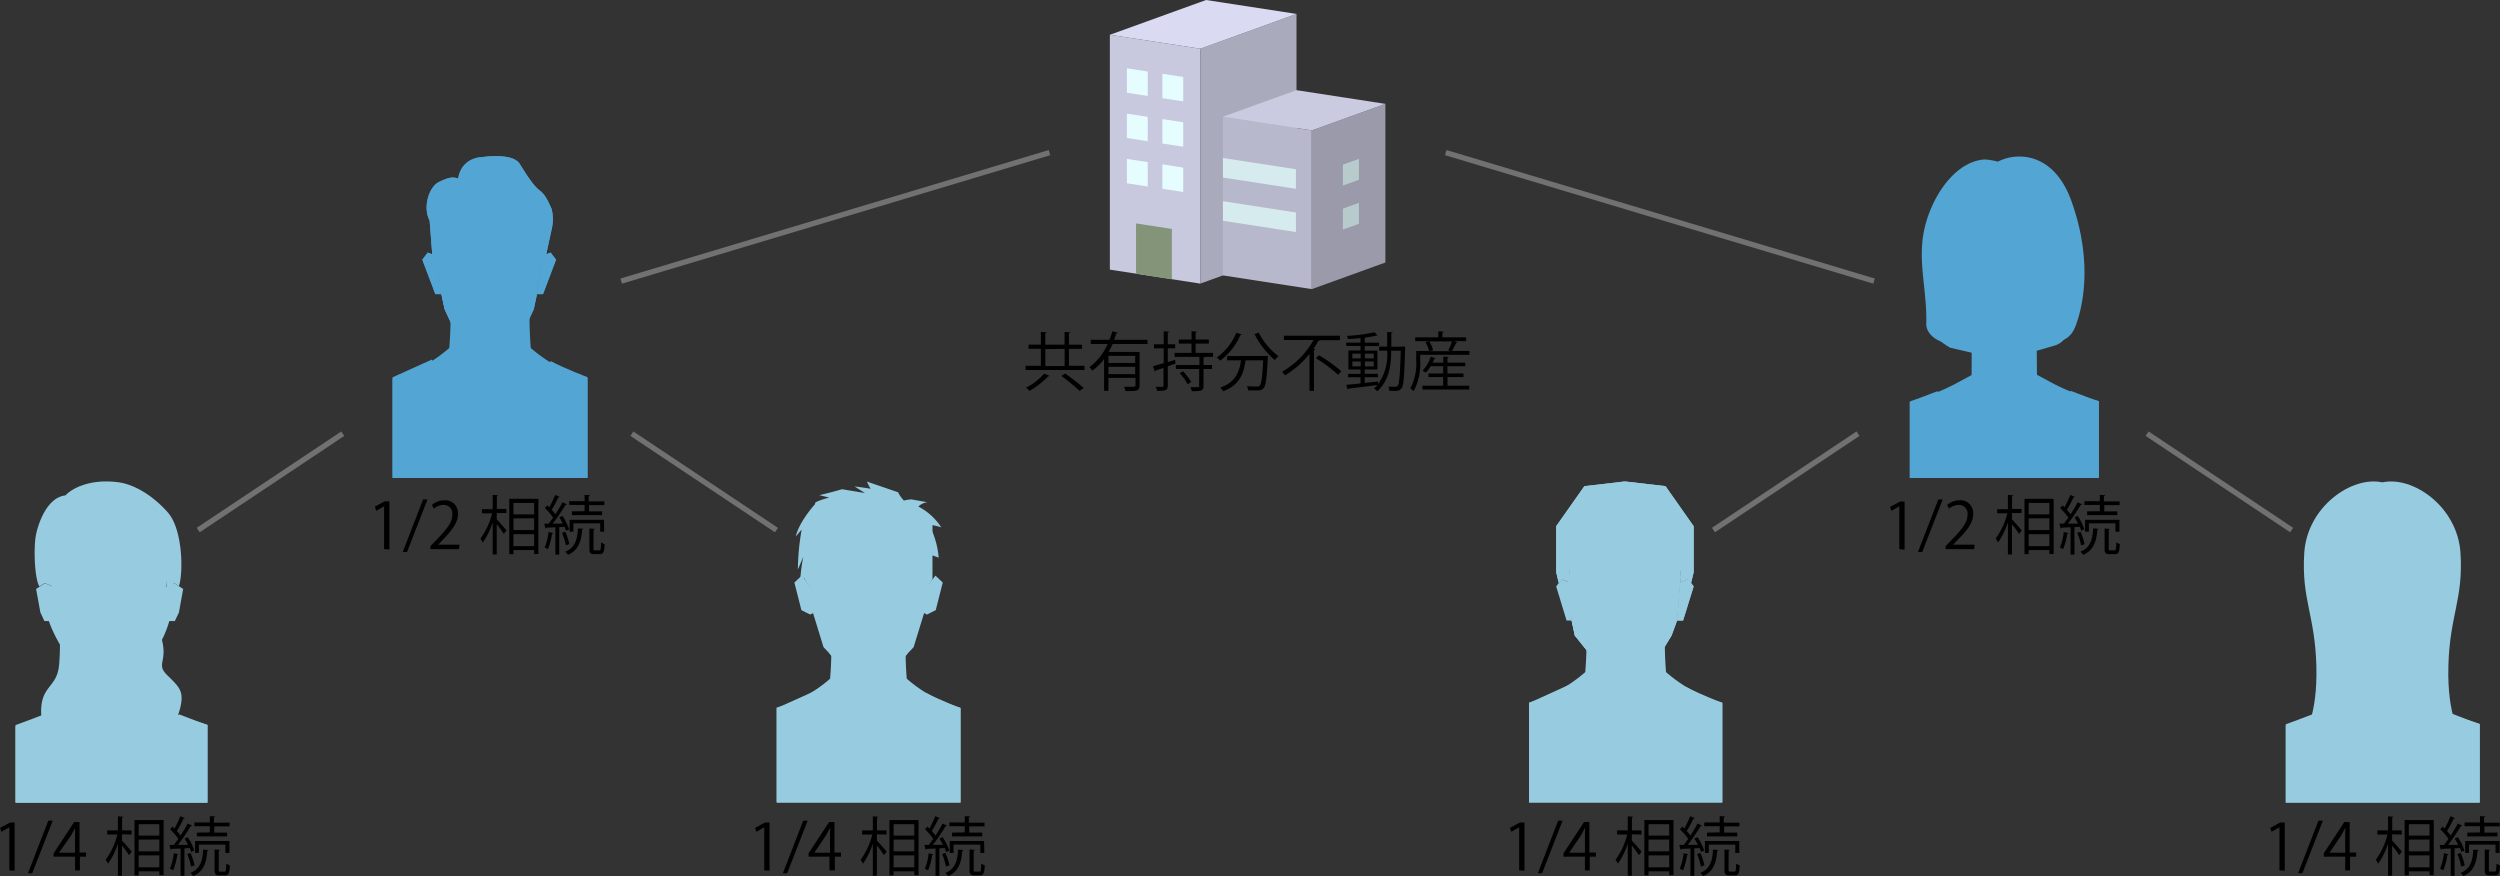 <svg xmlns="http://www.w3.org/2000/svg" xmlns:xlink="http://www.w3.org/1999/xlink" viewBox="0 0 466.93 163.62"><rect x="0" y="0" width="466.93" height="163.62" fill="#333333" stroke="none"/><defs><style>.cls-1,.cls-5{fill:none;}.cls-2{clip-path:url(#clip-path);}.cls-3{fill:#96cbe0;}.cls-4{fill:#53a5d3;}.cls-5{stroke:#727171;stroke-miterlimit:10;}.cls-6{fill:#c8c8de;}.cls-7{fill:#e6fdff;}.cls-8{fill:#839479;}.cls-9{fill:#aaaabd;}.cls-10{fill:#dadaf2;}.cls-11{fill:#b8b8cc;}.cls-12{fill:#d6ebed;}.cls-13{fill:#9a9aab;}.cls-14{fill:#cacae0;}.cls-15{fill:#b7cacc;}</style><clipPath id="clip-path" transform="translate(-18.98 -4)"><rect class="cls-1" width="504" height="216"/></clipPath></defs><g id="レイヤー_2" data-name="レイヤー 2"><g id="レイヤー_2-2" data-name="レイヤー 2"><g class="cls-2"><path class="cls-3" d="M198.34,153.85V136.17a25.45,25.45,0,0,1-10-5.41s-.27-2.77-.22-6.69l-5.94-.52h-2l-5.94.52a63.93,63.93,0,0,1-.22,6.69,25.45,25.45,0,0,1-10,5.41v17.68Z" transform="translate(-18.98 -4)"/><polygon class="cls-3" points="151.95 110.36 149.74 107.51 148.37 108.8 149.68 113.96 151.31 114.78 152.25 114.33 151.95 110.36"/><polygon class="cls-3" points="169.61 121.96 163.78 128.95 160.67 128.95 154.84 121.96 162.23 126.04 169.61 121.96"/><polygon class="cls-3" points="164.95 126.89 170.64 120.87 173.14 112.74 171.4 100.65 162.24 99.2 162.24 99.2 162.23 99.2 162.22 99.2 162.22 99.2 153.05 100.65 151.31 112.74 153.81 120.87 159.5 126.89 164.95 126.89"/><polygon class="cls-3" points="172.5 110.36 174.71 107.51 176.08 108.8 174.77 113.96 173.14 114.78 172.2 114.33 172.5 110.36"/><path class="cls-3" d="M193.14,112.22V101.86l-2.64-3.25-8.72-1.34-.87.29v5.64l6.91,4.71,1.86.35,1.22,5.4s.24,3.93.3,3.76.85-3.6.85-3.6Z" transform="translate(-18.98 -4)"/><path class="cls-3" d="M169.27,112.22V101.86l2.65-3.25,8.71-1.34.88.29v5.64l-6.92,4.71-1.86.35-1.22,5.4s-.24,3.93-.29,3.76-.85-3.6-.85-3.6Z" transform="translate(-18.98 -4)"/><polygon class="cls-3" points="160.72 117.99 162.23 116.58 163.74 117.99 160.72 117.99"/><path class="cls-3" d="M186.08,103.66c.19,6.36,3.5,7.27,3.5,7.27l2.28.84-2.28-8.57Z" transform="translate(-18.98 -4)"/><path class="cls-3" d="M194.78,102.49a11.22,11.22,0,0,0-4.28-3.88,3,3,0,0,1,1.68-.81l-3-.53a7.57,7.57,0,0,0-1.37.22,6.11,6.11,0,0,1-1.1-1.55l-5.82-2a11.91,11.91,0,0,0,.69,1.34c-.92-.15-1.95-.3-3-.43l1.95,1.24-4.29-.72s-1.17.39-4.22,1.11l1.83.45s-3.19.84-2.59,1.17c0,0-3,3.24-3.65,6.1l1.1-1.3a44.66,44.66,0,0,0-.71,7.47s.32-.72,1-2.34a33.79,33.79,0,0,0-.58,4.67,5.73,5.73,0,0,0,1.71-1.74,13,13,0,0,0,.86,3.42c.56.54.54-.06,2-3.56a18.19,18.19,0,0,0,3.83-.58,71,71,0,0,0,4.78-5.26s.09,1.82-3,5.84a29,29,0,0,0,2.38-1.88c-.26.44-.53.87-.82,1.3a12.37,12.37,0,0,0,1.69-1.38l-.82,1.77a21,21,0,0,0,2.28,0,13.53,13.53,0,0,0,6-5.35l1.07,2.23,2.87.26,1.05.39a15.72,15.72,0,0,0-1.81-6.17A12,12,0,0,1,194.78,102.49Z" transform="translate(-18.98 -4)"/><path class="cls-3" d="M171,133.14c1.62,3.35,6.05,5.14,9.93,5.26,4.21.13,8.57-1.41,11-5,2.64,1.39,6.47,2.85,6.47,2.85v17.67H164.07V136.25Z" transform="translate(-18.98 -4)"/><path class="cls-3" d="M169.74,135.45a15,15,0,0,0,11.17,5.67c4.36.15,8.5-2,11.84-5.67-2.45,4.2-7.53,6.45-11.84,6.45C176.2,141.9,171.2,138.53,169.74,135.45Z" transform="translate(-18.98 -4)"/><path class="cls-3" d="M340.66,153.85V135.23a27.08,27.08,0,0,1-10.51-5.7s-.28-2.92-.23-7l-6.25-.55h-2.12l-6.26.55a68.87,68.87,0,0,1-.23,7,27,27,0,0,1-10.5,5.7v18.62Z" transform="translate(-18.98 -4)"/><polygon class="cls-3" points="313.93 107.85 313.79 108.82 313.24 115.9 312.21 118.7 310.19 122.01 310.11 122.2 309.68 122.73 305.85 127.08 301.13 127.08 297.3 122.73 296.87 122.2 296.79 122.01 294.13 118.7 293.53 115.9 293.53 111.29 293.19 108.82 293.06 107.85 293.69 101.42 293.95 98.81 293.95 98.8 303.49 94.47 310.88 97.78 313.03 98.8 313.03 98.81 313.93 107.85"/><polygon class="cls-3" points="313.93 107.85 313.79 108.82 313.24 115.9 312.21 118.7 310.19 122.01 310.11 122.2 309.68 122.73 305.85 125.89 301.13 125.89 297.3 122.73 296.87 122.2 296.79 122.01 294.13 118.7 293.53 115.9 293.1 111.36 292.76 108.88 293.06 107.85 293.69 101.42 293.95 98.81 293.95 98.8 303.49 94.47 310.88 97.78 313.03 98.8 313.03 98.81 313.93 107.85"/><polygon class="cls-3" points="302.28 116.29 303.64 114.8 305.01 116.29 302.28 116.29"/><polygon class="cls-3" points="303.49 89.92 303.49 94.47 293.95 98.81 293.69 101.42 293.06 107.85 293.19 108.82 292.48 108.54 291.66 108.22 291.13 108.9 290.65 106.87 290.65 98.28 295.92 90.8 303.49 89.92"/><polyline class="cls-3" points="303.49 94.47 303.49 92.26 303.49 89.92 295.92 90.8 290.65 98.28 290.65 106.87 291.13 108.9"/><polygon class="cls-3" points="293.53 115.9 292.59 115.9 290.65 109.53 291.13 108.9 291.66 108.22 292.48 108.54 293.19 108.82 293.53 115.9"/><polygon class="cls-3" points="303.49 94.47 303.49 125.89 301.13 125.89 297.3 122.73 296.87 122.2 296.79 122.01 294.13 118.7 293.53 115.9 293.06 111.29 293.19 108.82 293.06 107.85 293.69 101.42 293.95 98.81 303.49 94.47"/><polygon class="cls-3" points="316.33 98.28 316.33 106.87 315.85 108.9 315.32 108.22 314.5 108.54 313.79 108.82 313.93 107.85 313.03 98.81 310.88 97.78 303.49 94.47 303.49 89.92 311.07 90.8 316.33 98.28"/><polygon class="cls-3" points="316.33 109.53 314.35 115.9 313.24 115.9 313.79 108.82 314.5 108.54 315.32 108.22 315.85 108.9 316.33 109.53"/><polyline class="cls-3" points="303.49 94.47 303.49 92.26 303.49 89.92 311.07 90.8 316.33 98.28 316.33 106.87 315.85 108.9"/><polygon class="cls-3" points="316.33 109.53 314.35 115.9 313.24 115.9 313.79 108.82 314.5 108.54 315.32 108.22 315.85 108.9 316.33 109.53"/><polygon class="cls-3" points="301.13 125.89 301.65 123.56 305.38 123.56 305.85 125.89 301.13 125.89"/><polygon class="cls-3" points="299.51 124.55 302.01 125.26 301.13 125.89 299.51 124.55"/><polygon class="cls-3" points="305.33 125.39 307.56 124.47 305.85 125.89 305.33 125.39"/><path class="cls-3" d="M311.74,101.71l3.15,3a11.82,11.82,0,0,1-.86-1.75,23.07,23.07,0,0,0,4,2l-.81-2c3.07,2,3.49,2,3.49,2-.69-2.68-.77-3.23-.77-3.23,3.77,2.92,4.89,3.23,4.89,3.23a25.71,25.71,0,0,1-.84-4.08c3,3.34,4.46,4.08,4.46,4.08-.51-1.83-.66-2.61-.43-2.33,1.56,2.09,2.25,2.83,2.25,2.83a17.2,17.2,0,0,1,0-2.56,11.36,11.36,0,0,0,2.88,3.18l-.24-4s-2.25-5.13-3.82-5.63-9-2.06-9-2.06L317,96.43A43.25,43.25,0,0,0,313.18,99,12.21,12.21,0,0,0,311.74,101.71Z" transform="translate(-18.98 -4)"/><path class="cls-3" d="M311.83,132c1.72,3.54,6.38,5.41,10.46,5.54,4.44.14,9-1.48,11.55-5.26,2.78,1.46,6.82,3,6.82,3v18.62h-36.1V135.3Z" transform="translate(-18.98 -4)"/><path class="cls-3" d="M310.53,134.47a15.77,15.77,0,0,0,11.76,6c4.6.15,9-2.14,12.47-6-2.57,4.42-7.92,6.79-12.47,6.79C317.34,141.26,312.07,137.71,310.53,134.47Z" transform="translate(-18.98 -4)"/><path class="cls-4" d="M128.71,93.25V74.7A27.18,27.18,0,0,1,118.12,69s-.29-3-.24-7.11l-6.31-.56h-2.13l-6.31.56c.05,4.16-.24,7.11-.24,7.11A27.08,27.08,0,0,1,92.3,74.7V93.25Z" transform="translate(-18.98 -4)"/><polygon class="cls-4" points="101.42 46.8 101.29 47.78 100.3 54.93 99.7 57.75 98.13 61.09 98.04 61.28 97.61 61.82 93.75 66.21 88.99 66.21 85.13 61.82 84.69 61.28 84.6 61.09 83.04 57.75 82.44 54.93 81.8 50.28 81.45 47.78 81.31 46.8 81.95 40.32 82.22 37.68 82.22 37.67 91.37 33.3 98.35 36.64 100.52 37.67 100.52 37.68 101.42 46.8"/><polygon class="cls-4" points="101.42 46.8 101.29 47.78 100.3 54.93 99.7 57.75 98.13 61.09 98.04 61.28 97.61 61.82 93.75 65 88.99 65 85.13 61.82 84.69 61.28 84.6 61.09 83.04 57.75 82.44 54.93 81.8 50.28 81.45 47.78 81.31 46.8 81.95 40.32 82.22 37.68 82.22 37.67 91.37 33.3 98.35 36.64 100.52 37.67 100.52 37.68 101.42 46.8"/><polygon class="cls-4" points="90.14 55.32 91.53 53.82 92.91 55.32 90.14 55.32"/><polygon class="cls-4" points="82.44 54.93 81.31 54.93 78.88 48.5 79.37 47.86 79.9 47.17 80.73 47.5 81.45 47.78 81.8 50.28 82.44 54.93"/><polygon class="cls-4" points="82.44 54.93 81.31 54.93 78.88 48.5 79.37 47.86 79.9 47.17 80.73 47.5 81.45 47.78 82.44 54.93"/><polygon class="cls-4" points="91.37 33.3 91.37 65 88.99 65 85.13 61.82 84.69 61.28 84.6 61.09 83.04 57.75 82.44 54.93 81.8 50.28 81.45 47.78 81.31 46.8 81.95 40.32 82.22 37.68 91.37 33.3"/><polygon class="cls-4" points="103.85 48.5 101.42 54.93 100.3 54.93 101.29 47.78 102.01 47.5 102.83 47.17 103.36 47.86 103.85 48.5"/><polygon class="cls-4" points="103.85 48.5 101.42 54.93 100.3 54.93 101.29 47.78 102.01 47.5 102.83 47.17 103.36 47.86 103.85 48.5"/><path class="cls-4" d="M121,51.5l1-4.62A8.23,8.23,0,0,0,122,43c-.27-.45-.92-2.46-2.2-3.41s-2.64-3.23-3.77-5-5.09-1.5-7.48-1.2-5,2.35-3.76,7.58l9.66-.3a6.43,6.43,0,0,1,3,1.07A3.22,3.22,0,0,1,119.54,45a27.56,27.56,0,0,1,.12,4.78l.61,2-.27,2Z" transform="translate(-18.98 -4)"/><path class="cls-4" d="M104.75,41a10.09,10.09,0,0,0-2.26.77,10.41,10.41,0,0,0-1.07,2.49l-.48,6.4-.51,1.08.34,2.5L99.71,51.5l-.49-6.32c-1.31-2.44-.14-6.33,1.81-7.22s2.83-1.22,4.62,0c1.73,1.08,2.86,1.67,2.86,1.67Z" transform="translate(-18.98 -4)"/><path class="cls-4" d="M111.53,36.51c-2.75-.74-6.2,1.55-6.21,4.52h0l9.09-.29a6.43,6.43,0,0,1,3,1.07l.27.09h0C117.31,39.72,114.28,37.25,111.53,36.51Z" transform="translate(-18.98 -4)"/><path class="cls-4" d="M121,51.5l1-4.62A8.23,8.23,0,0,0,122,43c-.27-.45-.92-2.46-2.2-3.41s-2.64-3.23-3.77-5-5.09-1.5-7.48-1.2-5,2.35-3.76,7.58l9.66-.3a6.43,6.43,0,0,1,3,1.07A3.22,3.22,0,0,1,119.54,45a27.56,27.56,0,0,1,.12,4.78l.61,2-.27,2Z" transform="translate(-18.98 -4)"/><path class="cls-4" d="M104.75,41a10.09,10.09,0,0,0-2.26.77,10.41,10.41,0,0,0-1.07,2.49l-.48,6.4-.51,1.08.34,2.5L99.71,51.5l-.49-6.32c-1.31-2.44-.14-6.33,1.81-7.22s2.83-1.22,4.62,0c1.73,1.08,2.86,1.67,2.86,1.67Z" transform="translate(-18.98 -4)"/><path class="cls-4" d="M111.53,36.51c-2.75-.74-6.2,1.55-6.21,4.52h0l9.09-.29a6.43,6.43,0,0,1,3,1.07l.27.09h0C117.31,39.72,114.28,37.25,111.53,36.51Z" transform="translate(-18.98 -4)"/><path class="cls-4" d="M99.63,71.16c1.73,3.57,8.88,9,10.91,9.08s8.76-5,11.3-8.8c2.8,1.48,6.87,3,6.87,3V93.25H92.3V74.47Z" transform="translate(-18.98 -4)"/><path class="cls-4" d="M111.47,82.44a2.49,2.49,0,0,1-1.86,0c-5.45-2.22-7.94-4.44-11.29-8.11a24.62,24.62,0,0,0,11.34,9,2.43,2.43,0,0,0,1.76,0,24.7,24.7,0,0,0,11.35-9C119.41,78,116.93,80.22,111.47,82.44Z" transform="translate(-18.98 -4)"/><path class="cls-4" d="M411,78.93V93.25h-35.3v-14L380,77.57a37.21,37.21,0,0,0,4.63-2.12L391,72l5.46.39,5.45,2.95a38.71,38.71,0,0,0,6.56,2.79Z" transform="translate(-18.98 -4)"/><path class="cls-4" d="M379.85,63.87c-1.08,2.84,3.4,5.08,3.4,5.08,3.33.81,10.12,2.34,10.12,2.34s7.86-2.35,9.16-2.69c3.88-1,2.9-5.8,2.81-6.4s-2.81-16.86-2.81-16.86H383.25Z" transform="translate(-18.98 -4)"/><path class="cls-4" d="M387.25,63.81l-.07,24.11a10.46,10.46,0,0,0,12.37,0l-.22-25.17Z" transform="translate(-18.98 -4)"/><path class="cls-4" d="M399.33,62.75l-12.08,1.06v4.7a12.66,12.66,0,0,0,3.08,2.91,5.41,5.41,0,0,0,5.29.51,8.38,8.38,0,0,0,3.77-4.09Z" transform="translate(-18.98 -4)"/><path class="cls-4" d="M385.75,39.45h11.86l6,9.09s-.31,10.59-.38,12.94-4.88,7-6.63,8a8.72,8.72,0,0,1-8.06-.64c-2.34-1.74-5.75-6.43-5.9-7.79a73.82,73.82,0,0,1,0-12.57Z" transform="translate(-18.98 -4)"/><path class="cls-4" d="M402.53,52.25a20.8,20.8,0,0,1,2.27-1l1.61,1-.78,6-.76,1.59h-2.34Z" transform="translate(-18.98 -4)"/><path class="cls-4" d="M383.25,52.25a21.71,21.71,0,0,0-2.27-1l-1.62,1,.79,6,.75,1.59h2.35Z" transform="translate(-18.98 -4)"/><polygon class="cls-4" points="372.66 57 373.99 55.76 375.32 57 372.66 57"/><path class="cls-4" d="M392.33,40.05c-.72,5.83-8.91,11.22-9.08,18.13s-.28,9.11,2.5,9.88c-4.44.8-7-1.56-7-3.5.18-6.29-1.57-11.4-.46-17.24,1.21-6.28,5.75-13.26,11.45-13.54,2.92.26,3.6,1,3.6,1A15.78,15.78,0,0,1,392.33,40.05Z" transform="translate(-18.98 -4)"/><path class="cls-4" d="M389.93,36.82c.37,3.68,12.47,13.8,12.88,18s.44,11-.88,12.08L400.62,68c3.68.09,5.2-.81,6.1-3.32.81-2.24,3.58-10.87-.9-23.25S389.93,33.48,389.93,36.82Z" transform="translate(-18.98 -4)"/><path class="cls-4" d="M405.75,77c1.65.65,4.53,1.73,5.21,2V93.25h-35.3V79c.59-.21,3.44-1.24,5.2-1.94,2.27,5.32,10.85,10.51,12.56,10.6S402.53,83.63,405.75,77Z" transform="translate(-18.98 -4)"/><path class="cls-4" d="M383.25,85c2.81,3.23,8.88,5.78,10.38,5.68s7.12-3.07,9.81-5.91c-4.8,5.58-8.92,6.92-9.87,6.92S386.13,89.94,383.25,85Z" transform="translate(-18.98 -4)"/><path class="cls-3" d="M48.59,121.62c2.38,5.94-.81,6.1,1.63,8.49s3.16,3.06,2.38,6.28a20.67,20.67,0,0,1-3,6.25l-19.93-2.5s-2.83.66-3-2.84c-.18-5.31,2.94-4.75,3.34-9.05.36-3.9-.09-6,.67-6S48.59,121.62,48.59,121.62Z" transform="translate(-18.98 -4)"/><path class="cls-3" d="M57.73,139.38v14.54H21.88V139.66l4.4-1.67a37.54,37.54,0,0,0,4.7-2.15l6.46-3.49,5.54.39,5.54,3a38.61,38.61,0,0,0,6.66,2.83Z" transform="translate(-18.98 -4)"/><path class="cls-3" d="M27.69,118.44c.62,3.24,3.19,7.14,3.54,7.65.35,1.71,4.44-.93,5.06-.93s12.24-.46,12.39-.66a19.51,19.51,0,0,0,2.48-7.15l-12-2.47Z" transform="translate(-18.98 -4)"/><path class="cls-3" d="M33.74,124l-.08,24.48a10.61,10.61,0,0,0,12.56,0L46,123Z" transform="translate(-18.98 -4)"/><path class="cls-3" d="M46,123,33.74,124l0,4.77a12.89,12.89,0,0,0,3.13,3,5.46,5.46,0,0,0,5.37.51A8.4,8.4,0,0,0,46,128.11Z" transform="translate(-18.98 -4)"/><path class="cls-3" d="M32,99.69,44.25,101l6.07,9.23s-.61,9.12-1.08,11.46c-.56,2.75-4.49,7.15-6.27,8.11a7.9,7.9,0,0,1-7.71-.65c-2.39-1.77-5.38-6.53-5.54-7.92A41.89,41.89,0,0,1,29,110.11Z" transform="translate(-18.98 -4)"/><path class="cls-3" d="M49.24,114a21.45,21.45,0,0,1,2.31-1.06L53.19,114l-.79,4.39L51.63,120H49.24Z" transform="translate(-18.98 -4)"/><path class="cls-3" d="M29.67,114a21.45,21.45,0,0,0-2.31-1.06L25.72,114l.8,4.39.76,1.61h2.39Z" transform="translate(-18.98 -4)"/><polygon class="cls-3" points="19.2 117.17 20.55 115.91 21.91 117.17 19.2 117.17"/><path class="cls-3" d="M33.15,102.58c3.57,6.32,7.08,7.62,7.08,7.62A18.24,18.24,0,0,1,37.54,106c3.51,4.24,3.85,4.34,3.85,4.34,3.57,0,4.16,0,4.16,0-.5-1.13-1.17-2.73-1.17-2.73A10.61,10.61,0,0,1,46,110.26c1.32-.12,3.62-.05,3.62-.05a12.16,12.16,0,0,1,.53,4.35l1.36-1.66.88.57c.81-2.17.83-10.49-2.08-13.78S43.89,94.42,41,94.06c-5.37-.67-8.64,1.23-9.8,2.47-3.43.37-5.07,5.2-5.51,7.39s-.3,8.06.65,9.62l1-.64,1.3.55c.41,1.79.49,2.1.49,2.1a17,17,0,0,1,.52-5.42h1.6a34.2,34.2,0,0,0,.8-3.36L32,109.91C33.17,109.11,33.15,102.58,33.15,102.58Z" transform="translate(-18.98 -4)"/><path class="cls-3" d="M48.41,109.38c1.19,3.2.74,9.1,0,12.84,1.44-4,2-10.79,1.44-12.84-.65-2.24-.61-1.19-.61-1.19Z" transform="translate(-18.98 -4)"/><path class="cls-3" d="M30.81,109.38c-1.2,3.2-.75,9.1,0,12.84-1.45-4-2-10.79-1.45-12.84.65-2.24.61-1.19.61-1.19Z" transform="translate(-18.98 -4)"/><path class="cls-3" d="M57.73,139.42v14.5H21.88v-14.5c.6-.22,3.5-1.26,5.29-2,2.43,4.35,7.69,7,12.51,7s9.62-2.83,12.75-7C54.12,138.07,57,139.17,57.73,139.42Z" transform="translate(-18.98 -4)"/><path class="cls-3" d="M39.48,146.74c-2.53,0-10-1.19-12.67-5.94a12,12,0,0,0,5.9,5.35,17.86,17.86,0,0,0,13.57,0,11.78,11.78,0,0,0,5.87-5.36C49.46,145.55,42.83,146.74,39.48,146.74Z" transform="translate(-18.98 -4)"/><path class="cls-3" d="M464,94.11c-5.66-1.32-14.1,4.47-14.65,13.16s2,11.55,2.26,21.07-2.33,12.95-2.33,12.95H464V94.11Z" transform="translate(-18.98 -4)"/><path class="cls-3" d="M463.87,94.11c5.67-1.32,14.11,4.47,14.66,13.16s-2,11.55-2.26,21.07,2.33,12.95,2.33,12.95H463.87V94.11Z" transform="translate(-18.98 -4)"/><path class="cls-3" d="M482.12,139.23v14.69H445.9V139.51l4.44-1.68a40,40,0,0,0,4.76-2.17l6.52-3.53,5.6.39,5.59,3a39.19,39.19,0,0,0,6.74,2.86Z" transform="translate(-18.98 -4)"/><path class="cls-3" d="M457.8,123.71l-.08,24.73a10.73,10.73,0,0,0,12.69,0l-.23-25.82Z" transform="translate(-18.98 -4)"/><path class="cls-3" d="M470.18,122.62l-12.38,1.09,0,4.82a12.92,12.92,0,0,0,3.16,3c2.41,1.35,3.74,1.15,5.43.53a8.6,8.6,0,0,0,3.87-4.2Z" transform="translate(-18.98 -4)"/><path class="cls-3" d="M456.25,98.72h14.37l3.94,9.32s-.32,10.87-.39,13.27-5,7.23-6.8,8.19a8.91,8.91,0,0,1-8.27-.65c-2.41-1.78-5.9-6.6-6.06-8A76.46,76.46,0,0,1,453,108Z" transform="translate(-18.98 -4)"/><path class="cls-3" d="M473.47,111.84a23.42,23.42,0,0,1,2.33-1.06l1.65,1.06-.8,6.14-.77,1.63h-2.41Z" transform="translate(-18.98 -4)"/><path class="cls-3" d="M453.69,111.84a23.42,23.42,0,0,0-2.33-1.06l-1.66,1.06.8,6.14.78,1.63h2.41Z" transform="translate(-18.98 -4)"/><polygon class="cls-3" points="443.31 116.83 444.68 115.56 446.04 116.83 443.31 116.83"/><path class="cls-3" d="M455.59,98.72c8.37,8.21,15.62,10,16.21,12.06,1.87,6.47,1.54,13,2.3,14.17,2.65-2.33,4-12.15,4-12.15s-.45-8.46-.61-9a66.44,66.44,0,0,0-7-6.81c-.28,0-7.34-.21-7.34-.21Z" transform="translate(-18.98 -4)"/><path class="cls-3" d="M476.77,137.23c1.7.68,4.66,1.79,5.35,2v14.65H445.9V139.27c.61-.22,3.53-1.27,5.34-2,2.32,5.45,11.13,10.78,12.89,10.87S473.47,144.05,476.77,137.23Z" transform="translate(-18.98 -4)"/><path class="cls-3" d="M453.69,145.44c2.88,3.31,9.11,5.93,10.65,5.82s7.3-3.14,10.07-6.06c-4.93,5.72-9.16,7.1-10.13,7.1S456.64,150.53,453.69,145.44Z" transform="translate(-18.98 -4)"/><line class="cls-5" x1="196.02" y1="28.5" x2="116.02" y2="52.5"/><line class="cls-5" x1="270.02" y1="28.5" x2="350.02" y2="52.5"/><line class="cls-5" x1="64.02" y1="81" x2="37.02" y2="99"/><line class="cls-5" x1="118.02" y1="81" x2="145.02" y2="99"/><line class="cls-5" x1="347.02" y1="81" x2="320.02" y2="99"/><line class="cls-5" x1="401.02" y1="81" x2="428.02" y2="99"/><path d="M90.72,106.56v-8h0l-1.48.85L89,98.62l1.86-1h.85v9Z" transform="translate(-18.98 -4)"/><path d="M95,107.1h-.8L98,97.28h.83Z" transform="translate(-18.98 -4)"/><path d="M104.69,106.56H99.37V106l.88-.92c2.13-2.16,3.21-3.47,3.21-4.93a1.62,1.62,0,0,0-1.71-1.85A3,3,0,0,0,100,99l-.34-.69a3.55,3.55,0,0,1,2.33-.88,2.4,2.4,0,0,1,2.53,2.56c0,1.69-1.19,3.13-3,5l-.7.74v0h4Z" transform="translate(-18.98 -4)"/><path d="M111.76,99.83V101c.42.42,1.56,1.73,1.82,2.06l-.5.66a20.27,20.27,0,0,0-1.32-1.8v5.64H111v-6a13.44,13.44,0,0,1-1.85,3.76,4.42,4.42,0,0,0-.44-.73,13.51,13.51,0,0,0,2.19-4.72H109v-.77h2V96.43l1,.07c0,.08-.07.13-.22.15v2.41h1.78v.77Zm2.34-2.67h5.44v10.3h-.8v-.72h-3.86v.76h-.78Zm4.64.78h-3.86v2.13h3.86Zm-3.86,2.88V103h3.86v-2.2Zm0,5.18h3.86v-2.23h-3.86Z" transform="translate(-18.98 -4)"/><path d="M124.68,103.13a6.47,6.47,0,0,0-.25-.74l-1,.06v5.13h-.72v-5.1l-1.68.07a.23.23,0,0,1-.18.16l-.22-.9h.82c.26-.33.55-.72.84-1.13a10.94,10.94,0,0,0-1.55-1.8,2.07,2.07,0,0,0,.43-.51l.4.37a19,19,0,0,0,1.09-2.3l.85.36a.23.23,0,0,1-.25.09,18.7,18.7,0,0,1-1.25,2.32,8,8,0,0,1,.7.85c.49-.78,1-1.58,1.31-2.25l.84.39a.33.33,0,0,1-.27.11,34.9,34.9,0,0,1-2.38,3.49l1.89,0a11.2,11.2,0,0,0-.66-1.18l.6-.26a10.19,10.19,0,0,1,1.24,2.51Zm-2.39.43c0,.09-.08.13-.21.13a11.27,11.27,0,0,1-.77,2.87,4.2,4.2,0,0,0-.6-.3,10.13,10.13,0,0,0,.72-2.91Zm2.27-.24a10.61,10.61,0,0,1,.76,2.32l-.65.21a12.58,12.58,0,0,0-.72-2.34Zm3.36-.57c0,.09-.07.14-.22.16-.13,2.38-.87,4-2.65,4.71a4,4,0,0,0-.5-.58c1.65-.65,2.3-2.07,2.36-4.35Zm.25-3.28V98.31h-2.88v-.7h2.88V96.43l1,.06c0,.08-.07.14-.24.16v1h2.93v.7H129v1.16h2.44v.7h-5.65v-.7Zm3.66,3.83h-.75v-1.55h-5v1.55h-.72v-2.22h6.42Zm-2,3.15c0,.29,0,.34.29.34h.8c.25,0,.3-.19.32-1.5a2.07,2.07,0,0,0,.67.32c-.06,1.5-.26,1.89-.91,1.89h-1c-.76,0-.94-.23-.94-1v-3.79l1,.07c0,.08-.07.14-.22.16Z" transform="translate(-18.98 -4)"/><path d="M373.72,106.56v-8h0l-1.48.85-.24-.74,1.86-1h.85v9Z" transform="translate(-18.98 -4)"/><path d="M378,107.1h-.8l3.8-9.82h.83Z" transform="translate(-18.98 -4)"/><path d="M387.69,106.56h-5.32V106l.88-.92c2.13-2.16,3.21-3.47,3.21-4.93a1.62,1.62,0,0,0-1.71-1.85A3,3,0,0,0,383,99l-.34-.69a3.55,3.55,0,0,1,2.33-.88,2.4,2.4,0,0,1,2.53,2.56c0,1.69-1.19,3.13-3.05,5l-.7.74v0h4Z" transform="translate(-18.98 -4)"/><path d="M394.76,99.83V101c.42.42,1.56,1.73,1.82,2.06l-.5.66a20.27,20.27,0,0,0-1.32-1.8v5.64H394v-6a13.44,13.44,0,0,1-1.85,3.76,4.42,4.42,0,0,0-.44-.73,13.51,13.51,0,0,0,2.19-4.72H392v-.77h2V96.43l1,.07c0,.08-.07.13-.22.15v2.41h1.78v.77Zm2.34-2.67h5.44v10.3h-.8v-.72h-3.86v.76h-.78Zm4.64.78h-3.86v2.13h3.86Zm-3.86,2.88V103h3.86v-2.2Zm0,5.18h3.86v-2.23h-3.86Z" transform="translate(-18.98 -4)"/><path d="M407.68,103.13a6.47,6.47,0,0,0-.25-.74l-1,.06v5.13h-.72v-5.1l-1.68.07a.23.23,0,0,1-.18.16l-.22-.9h.82c.26-.33.55-.72.84-1.13a10.94,10.94,0,0,0-1.55-1.8,2.07,2.07,0,0,0,.43-.51l.4.37a19,19,0,0,0,1.09-2.3l.85.36a.23.23,0,0,1-.25.09,18.7,18.7,0,0,1-1.25,2.32,8,8,0,0,1,.7.85c.49-.78,1-1.58,1.31-2.25l.84.39a.33.33,0,0,1-.27.11,34.9,34.9,0,0,1-2.38,3.49l1.89,0a11.2,11.2,0,0,0-.66-1.18l.6-.26a10.19,10.19,0,0,1,1.24,2.51Zm-2.39.43c0,.09-.08.13-.21.13a11.27,11.27,0,0,1-.77,2.87,4.2,4.2,0,0,0-.6-.3,10.13,10.13,0,0,0,.72-2.91Zm2.27-.24a10.61,10.61,0,0,1,.76,2.32l-.65.21a12.58,12.58,0,0,0-.72-2.34Zm3.36-.57c0,.09-.07.14-.22.16-.13,2.38-.87,4-2.65,4.71a4,4,0,0,0-.5-.58c1.65-.65,2.3-2.07,2.36-4.35Zm.25-3.28V98.31h-2.88v-.7h2.88V96.43l1,.06c0,.08-.07.14-.24.16v1h2.93v.7H412v1.16h2.44v.7h-5.65v-.7Zm3.66,3.83h-.75v-1.55h-4.95v1.55h-.72v-2.22h6.42Zm-2,3.15c0,.29,0,.34.29.34h.8c.25,0,.3-.19.32-1.5a2.07,2.07,0,0,0,.67.32c-.06,1.5-.26,1.89-.91,1.89h-1c-.76,0-.94-.23-.94-1v-3.79l1,.07c0,.08-.07.14-.22.16Z" transform="translate(-18.98 -4)"/><path d="M20.72,166.56v-8.05h0l-1.48.85-.24-.74,1.86-1h.85v9Z" transform="translate(-18.98 -4)"/><path d="M25,167.1h-.8l3.8-9.82h.83Z" transform="translate(-18.98 -4)"/><path d="M33.9,166.56H33V164H29v-.63l3.83-5.83h1v5.69h1.22V164H33.9ZM30,163.27H33v-3.19c0-.49,0-1,0-1.44h0c-.28.56-.49.94-.72,1.35L30,163.25Z" transform="translate(-18.98 -4)"/><path d="M41.76,159.83V161c.42.42,1.56,1.73,1.82,2.06l-.5.66a20.27,20.27,0,0,0-1.32-1.8v5.64H41v-6a13.44,13.44,0,0,1-1.85,3.76,4.42,4.42,0,0,0-.44-.73,13.51,13.51,0,0,0,2.19-4.72H39v-.77h2v-2.63l1,.07c0,.08-.07.13-.22.15v2.41h1.78v.77Zm2.34-2.67h5.44v10.3h-.8v-.72H44.88v.76H44.1Zm4.64.78H44.88v2.13h3.86Zm-3.86,2.88V163h3.86v-2.2Zm0,5.18h3.86v-2.23H44.88Z" transform="translate(-18.98 -4)"/><path d="M54.68,163.13a6.47,6.47,0,0,0-.25-.74l-1,.06v5.13h-.72v-5.1l-1.68.07a.23.23,0,0,1-.18.16l-.22-.9h.82c.26-.33.55-.72.84-1.13a10.94,10.94,0,0,0-1.55-1.8,2.07,2.07,0,0,0,.43-.51l.4.37a19,19,0,0,0,1.09-2.3l.85.36a.23.23,0,0,1-.25.09,18.7,18.7,0,0,1-1.25,2.32,8,8,0,0,1,.7.85c.49-.78,1-1.58,1.31-2.25l.84.39a.33.33,0,0,1-.27.11,34.9,34.9,0,0,1-2.38,3.49l1.89,0a11.2,11.2,0,0,0-.66-1.18l.6-.26a10.19,10.19,0,0,1,1.24,2.51Zm-2.39.43c0,.09-.08.13-.21.13a11.27,11.27,0,0,1-.77,2.87,4.2,4.2,0,0,0-.6-.3,10.13,10.13,0,0,0,.72-2.91Zm2.27-.24a10.61,10.61,0,0,1,.76,2.32l-.65.21a12.58,12.58,0,0,0-.72-2.34Zm3.36-.57c0,.09-.07.14-.22.16-.13,2.38-.87,4-2.65,4.71a4,4,0,0,0-.5-.58c1.65-.65,2.3-2.07,2.36-4.35Zm.25-3.28v-1.16H55.29v-.7h2.88v-1.18l1,.06c0,.08-.07.14-.24.16v1h2.93v.7H59v1.16H61.4v.7H55.75v-.7Zm3.66,3.83h-.75v-1.55H56.13v1.55h-.72v-2.22h6.42Zm-2,3.15c0,.29,0,.34.29.34h.8c.25,0,.3-.19.32-1.5a2.07,2.07,0,0,0,.67.32c-.06,1.5-.26,1.89-.91,1.89H60c-.76,0-.94-.23-.94-1.05v-3.79l1,.07c0,.08-.07.14-.22.16Z" transform="translate(-18.98 -4)"/><path d="M161.72,166.56v-8.05h0l-1.48.85-.24-.74,1.86-1h.85v9Z" transform="translate(-18.98 -4)"/><path d="M166,167.1h-.8l3.8-9.82h.83Z" transform="translate(-18.98 -4)"/><path d="M174.9,166.56h-1V164H170v-.63l3.83-5.83h1v5.69h1.22V164H174.9ZM171,163.27H174v-3.19c0-.49,0-1,.05-1.44H174c-.28.56-.49.94-.72,1.35l-2.2,3.26Z" transform="translate(-18.98 -4)"/><path d="M182.76,159.83V161c.42.42,1.56,1.73,1.82,2.06l-.5.66a20.27,20.27,0,0,0-1.32-1.8v5.64H182v-6a13.44,13.44,0,0,1-1.85,3.76,4.42,4.42,0,0,0-.44-.73,13.51,13.51,0,0,0,2.19-4.72H180v-.77h2v-2.63l1,.07c0,.08-.07.13-.22.15v2.41h1.78v.77Zm2.34-2.67h5.44v10.3h-.8v-.72h-3.86v.76h-.78Zm4.64.78h-3.86v2.13h3.86Zm-3.86,2.88V163h3.86v-2.2Zm0,5.18h3.86v-2.23h-3.86Z" transform="translate(-18.98 -4)"/><path d="M195.68,163.13a6.47,6.47,0,0,0-.25-.74l-1,.06v5.13h-.72v-5.1l-1.68.07a.23.23,0,0,1-.18.16l-.22-.9h.82c.26-.33.55-.72.84-1.13a10.94,10.94,0,0,0-1.55-1.8,2.07,2.07,0,0,0,.43-.51l.4.37a19,19,0,0,0,1.09-2.3l.85.36a.23.23,0,0,1-.25.09,18.7,18.7,0,0,1-1.25,2.32,8,8,0,0,1,.7.85c.49-.78,1-1.58,1.31-2.25l.84.39a.33.33,0,0,1-.27.11,34.9,34.9,0,0,1-2.38,3.49l1.89,0a11.2,11.2,0,0,0-.66-1.18l.6-.26a10.19,10.19,0,0,1,1.24,2.51Zm-2.39.43c0,.09-.08.13-.21.13a11.27,11.27,0,0,1-.77,2.87,4.2,4.2,0,0,0-.6-.3,10.13,10.13,0,0,0,.72-2.91Zm2.27-.24a10.61,10.61,0,0,1,.76,2.32l-.65.21a12.58,12.58,0,0,0-.72-2.34Zm3.36-.57c0,.09-.07.14-.22.16-.13,2.38-.87,4-2.65,4.71a4,4,0,0,0-.5-.58c1.65-.65,2.3-2.07,2.36-4.35Zm.25-3.28v-1.16h-2.88v-.7h2.88v-1.18l1,.06c0,.08-.07.14-.24.16v1h2.93v.7H200v1.16h2.44v.7h-5.65v-.7Zm3.66,3.83h-.75v-1.55h-5v1.55h-.72v-2.22h6.42Zm-2,3.15c0,.29,0,.34.29.34h.8c.25,0,.3-.19.32-1.5a2.07,2.07,0,0,0,.67.32c-.06,1.5-.26,1.89-.91,1.89h-1c-.76,0-.94-.23-.94-1.05v-3.79l1,.07c0,.08-.07.14-.22.16Z" transform="translate(-18.98 -4)"/><path d="M302.72,166.56v-8.05h0l-1.48.85-.24-.74,1.86-1h.85v9Z" transform="translate(-18.98 -4)"/><path d="M307,167.1h-.8l3.8-9.82h.83Z" transform="translate(-18.98 -4)"/><path d="M315.9,166.56H315V164H311v-.63l3.83-5.83h1v5.69h1.22V164H315.9ZM312,163.27H315v-3.19c0-.49,0-1,.05-1.44H315c-.28.56-.49.94-.72,1.35l-2.2,3.26Z" transform="translate(-18.98 -4)"/><path d="M323.76,159.83V161c.42.42,1.56,1.73,1.82,2.06l-.5.66a20.27,20.27,0,0,0-1.32-1.8v5.64H323v-6a13.44,13.44,0,0,1-1.85,3.76,4.42,4.42,0,0,0-.44-.73,13.51,13.51,0,0,0,2.19-4.72H321v-.77h2v-2.63l1,.07c0,.08-.07.13-.22.15v2.41h1.78v.77Zm2.34-2.67h5.44v10.3h-.8v-.72h-3.86v.76h-.78Zm4.64.78h-3.86v2.13h3.86Zm-3.86,2.88V163h3.86v-2.2Zm0,5.18h3.86v-2.23h-3.86Z" transform="translate(-18.98 -4)"/><path d="M336.68,163.13a6.47,6.47,0,0,0-.25-.74l-1,.06v5.13h-.72v-5.1l-1.68.07a.23.23,0,0,1-.18.16l-.22-.9h.82c.26-.33.55-.72.84-1.13a10.94,10.94,0,0,0-1.55-1.8,2.07,2.07,0,0,0,.43-.51l.4.37a19,19,0,0,0,1.09-2.3l.85.36a.23.23,0,0,1-.25.09,18.7,18.7,0,0,1-1.25,2.32,8,8,0,0,1,.7.85c.49-.78,1-1.58,1.31-2.25l.84.39a.33.33,0,0,1-.27.11,34.9,34.9,0,0,1-2.38,3.49l1.89,0a11.2,11.2,0,0,0-.66-1.18l.6-.26a10.19,10.19,0,0,1,1.24,2.51Zm-2.39.43c0,.09-.08.13-.21.13a11.27,11.27,0,0,1-.77,2.87,4.2,4.2,0,0,0-.6-.3,10.13,10.13,0,0,0,.72-2.91Zm2.27-.24a10.61,10.61,0,0,1,.76,2.32l-.65.21a12.58,12.58,0,0,0-.72-2.34Zm3.36-.57c0,.09-.07.14-.22.16-.13,2.38-.87,4-2.65,4.71a4,4,0,0,0-.5-.58c1.65-.65,2.3-2.07,2.36-4.35Zm.25-3.28v-1.16h-2.88v-.7h2.88v-1.18l1,.06c0,.08-.07.14-.24.16v1h2.93v.7H341v1.16h2.44v.7h-5.65v-.7Zm3.66,3.83h-.75v-1.55h-4.95v1.55h-.72v-2.22h6.42Zm-2,3.15c0,.29,0,.34.29.34h.8c.25,0,.3-.19.32-1.5a2.07,2.07,0,0,0,.67.32c-.06,1.5-.26,1.89-.91,1.89h-1c-.76,0-.94-.23-.94-1.05v-3.79l1,.07c0,.08-.07.14-.22.16Z" transform="translate(-18.98 -4)"/><path d="M444.72,166.56v-8.05h0l-1.48.85-.24-.74,1.86-1h.85v9Z" transform="translate(-18.98 -4)"/><path d="M449,167.1h-.8l3.8-9.82h.83Z" transform="translate(-18.98 -4)"/><path d="M457.9,166.56H457V164H453v-.63l3.83-5.83h1v5.69h1.22V164H457.9ZM454,163.27H457v-3.19c0-.49,0-1,.05-1.44H457c-.28.56-.49.94-.72,1.35l-2.2,3.26Z" transform="translate(-18.98 -4)"/><path d="M465.76,159.83V161c.42.42,1.56,1.73,1.82,2.06l-.5.66a20.27,20.27,0,0,0-1.32-1.8v5.64H465v-6a13.44,13.44,0,0,1-1.85,3.76,4.42,4.42,0,0,0-.44-.73,13.51,13.51,0,0,0,2.19-4.72H463v-.77h2v-2.63l1,.07c0,.08-.07.13-.22.15v2.41h1.78v.77Zm2.34-2.67h5.44v10.3h-.8v-.72h-3.86v.76h-.78Zm4.64.78h-3.86v2.13h3.86Zm-3.86,2.88V163h3.86v-2.2Zm0,5.18h3.86v-2.23h-3.86Z" transform="translate(-18.98 -4)"/><path d="M478.68,163.13a6.47,6.47,0,0,0-.25-.74l-1,.06v5.13h-.72v-5.1l-1.68.07a.23.23,0,0,1-.18.16l-.22-.9h.82c.26-.33.55-.72.84-1.13a10.94,10.94,0,0,0-1.55-1.8,2.07,2.07,0,0,0,.43-.51l.4.37a19,19,0,0,0,1.09-2.3l.85.36a.23.23,0,0,1-.25.09,18.7,18.7,0,0,1-1.25,2.32,8,8,0,0,1,.7.85c.49-.78,1-1.58,1.31-2.25l.84.39a.33.33,0,0,1-.27.11,34.9,34.9,0,0,1-2.38,3.49l1.89,0a11.2,11.2,0,0,0-.66-1.18l.6-.26a10.19,10.19,0,0,1,1.24,2.51Zm-2.39.43c0,.09-.08.13-.21.13a11.27,11.27,0,0,1-.77,2.87,4.2,4.2,0,0,0-.6-.3,10.13,10.13,0,0,0,.72-2.91Zm2.27-.24a10.61,10.61,0,0,1,.76,2.32l-.65.21a12.58,12.58,0,0,0-.72-2.34Zm3.36-.57c0,.09-.07.14-.22.16-.13,2.38-.87,4-2.65,4.71a4,4,0,0,0-.5-.58c1.65-.65,2.3-2.07,2.36-4.35Zm.25-3.28v-1.16h-2.88v-.7h2.88v-1.18l1,.06c0,.08-.07.14-.24.16v1h2.93v.7H483v1.16h2.44v.7h-5.65v-.7Zm3.66,3.83h-.75v-1.55h-4.95v1.55h-.72v-2.22h6.42Zm-2,3.15c0,.29,0,.34.29.34h.8c.25,0,.3-.19.32-1.5a2.07,2.07,0,0,0,.67.32c-.06,1.5-.26,1.89-.91,1.89h-1c-.76,0-.94-.23-.94-1.05v-3.79l1,.07c0,.08-.07.14-.22.16Z" transform="translate(-18.98 -4)"/><polygon class="cls-6" points="207.29 50.36 224.18 52.97 224.18 9.1 207.29 6.5 207.29 50.36"/><polygon class="cls-7" points="210.47 17.32 214.36 17.92 214.36 13.36 210.47 12.76 210.47 17.32"/><polygon class="cls-7" points="217.1 18.34 221 18.94 221 14.38 217.1 13.78 217.1 18.34"/><polygon class="cls-7" points="210.47 25.78 214.36 26.38 214.36 21.82 210.47 21.22 210.47 25.78"/><polygon class="cls-7" points="217.1 26.8 221 27.4 221 22.84 217.1 22.24 217.1 26.8"/><polygon class="cls-7" points="210.47 34.23 214.36 34.84 214.36 30.28 210.47 29.68 210.47 34.23"/><polygon class="cls-8" points="212.18 51.12 218.87 52.15 218.87 42.76 212.18 41.73 212.18 51.12"/><polygon class="cls-7" points="217.1 35.26 221 35.86 221 31.3 217.1 30.7 217.1 35.26"/><polygon class="cls-9" points="224.18 52.97 228.41 51.44 242.15 46.47 242.15 2.6 224.18 9.1 224.18 52.97"/><polygon class="cls-10" points="207.29 6.5 224.18 9.1 242.15 2.6 225.26 0 207.29 6.5"/><polygon class="cls-11" points="228.41 51.44 245.01 54 245.01 24.36 228.41 21.8 228.41 51.44"/><polygon class="cls-12" points="228.41 33.16 242.04 35.26 242.04 31.61 228.41 29.51 228.41 33.16"/><polygon class="cls-12" points="228.41 41.23 242.04 43.34 242.04 39.69 228.41 37.58 228.41 41.23"/><polygon class="cls-13" points="245.01 54 258.75 49.03 258.75 19.4 245.01 24.36 245.01 54"/><polygon class="cls-14" points="228.41 21.8 245.01 24.36 258.75 19.4 242.15 16.84 228.41 21.8"/><polygon class="cls-15" points="250.81 34.66 253.81 33.58 253.81 29.66 250.81 30.74 250.81 34.66"/><polygon class="cls-15" points="250.81 42.88 253.81 41.8 253.81 37.88 250.81 38.96 250.81 42.88"/><path d="M218.62,72.32h2.91v.79h-11v-.79h2.85V69.15h-2.3v-.79h2.3V66l1.07.07c0,.07-.07.13-.24.15v2.15h3.6V66l1.06.07c0,.07-.07.13-.24.15v2.15h2.45v.79h-2.45ZM215,74.2a.27.27,0,0,1-.27.1A15.36,15.36,0,0,1,211.27,77a6.17,6.17,0,0,0-.66-.6A11.07,11.07,0,0,0,214,73.78Zm-.78-5v3.17h3.6V69.15ZM220.61,77a35.48,35.48,0,0,0-3.39-2.78l.72-.45a42,42,0,0,1,3.44,2.7Z" transform="translate(-18.98 -4)"/><path d="M233.32,68.25h-6.53a15.87,15.87,0,0,1-.76,1.48h5.79V76c0,1-.48,1.05-2.62,1.05a3.25,3.25,0,0,0-.28-.81c.42,0,.82,0,1.14,0,.86,0,1,0,1-.27V74.58H226V77h-.81V71.07A10.15,10.15,0,0,1,223,73.22a6.41,6.41,0,0,0-.54-.65,10.76,10.76,0,0,0,3.4-4.32h-3.15v-.78h3.49a15.59,15.59,0,0,0,.53-1.59l1,.26c0,.09-.12.13-.27.13-.12.4-.25.79-.4,1.2h6.22ZM231,71.8V70.46H226V71.8ZM226,73.88H231V72.51H226Z" transform="translate(-18.98 -4)"/><path d="M238.44,71.2l.11.7-1.46.51V76c0,.86-.39,1-2,1a3.2,3.2,0,0,0-.26-.75c.56,0,1.08,0,1.24,0s.22-.06.22-.23V72.7l-1.48.51a.2.2,0,0,1-.15.19l-.33-1c.54-.14,1.22-.35,2-.58V69.06h-1.82V68.3h1.82V65.88l1,.06c0,.09-.07.14-.24.17V68.3h1.38v.76h-1.38v2.56Zm7.11-.55H244a.32.32,0,0,1-.24.16v1.36h1.59v.75h-1.59v3.15c0,.93-.47,1-2.17,1a3.06,3.06,0,0,0-.28-.76c.34,0,.65,0,.9,0h.53c.17,0,.21,0,.21-.21V72.92h-4.36v-.75H243V70.65h-4.64V69.9h3.17V68.17h-2.38v-.75h2.38V65.87l1,.07c0,.08-.08.14-.24.17v1.31h2.47v.75h-2.47V69.9h3.24Zm-4.73,5.12a10.13,10.13,0,0,0-1.51-2.06l.61-.38a12.34,12.34,0,0,1,1.54,2Z" transform="translate(-18.98 -4)"/><path d="M250.93,66.49c-.05.08-.13.12-.29.11a12,12,0,0,1-3.75,4.75,5.22,5.22,0,0,0-.64-.58,10.77,10.77,0,0,0,3.65-4.63Zm4.2,4,.19,0,.45,0c0,.09,0,.19,0,.29-.19,3.87-.37,5.26-.79,5.72s-.69.42-1.43.42c-.4,0-.92,0-1.44,0a1.88,1.88,0,0,0-.26-.8c.82.07,1.6.08,1.88.08s.4,0,.52-.15c.31-.32.5-1.56.66-4.75h-3.3c-.32,2.3-1,4.63-4.21,5.78a2.8,2.8,0,0,0-.51-.69c2.9-1,3.58-3,3.87-5.09h-2.58V70.5Zm-1.06-4.38a12.51,12.51,0,0,0,3.7,4.42,4.21,4.21,0,0,0-.68.72,15.78,15.78,0,0,1-3.79-4.83Z" transform="translate(-18.98 -4)"/><path d="M269.23,67.54h-3.71c0,.09-.17.11-.3.1a15.79,15.79,0,0,1-.91,1.5l.33.1c0,.07-.09.14-.25.15V77h-.83v-6.9a16.84,16.84,0,0,1-4.58,4,4.8,4.8,0,0,0-.54-.67,15.53,15.53,0,0,0,5.87-5.93h-5.54v-.8h10.46ZM268.9,74a27.08,27.08,0,0,0-4.16-3.1l.58-.55a27,27,0,0,1,4.19,3Z" transform="translate(-18.98 -4)"/><path d="M281,68.74l.42,0a2.17,2.17,0,0,0,0,.26c-.15,5.28-.28,7-.66,7.49S280,77,279.5,77l-1,0a2.29,2.29,0,0,0-.23-.77c.61,0,1.14,0,1.4,0a.37.37,0,0,0,.36-.18c.29-.36.45-2,.57-6.54h-1.79c0,2.47-.26,5.43-2.58,7.56a3.92,3.92,0,0,0-.62-.51,5.43,5.43,0,0,0,.62-.65c-2,.27-4.05.51-5.36.66a.24.24,0,0,1-.17.17l-.29-.86c.72-.06,1.66-.16,2.68-.27V74.46h-2.33v-.63h2.33V73h-2.26V69.46h2.26v-.85h-2.68V68h2.68v-.86c-.78.09-1.6.15-2.34.18a5.14,5.14,0,0,0-.2-.59,30.93,30.93,0,0,0,5.14-.68l.6.62s-.06,0-.11,0h-.12a17.53,17.53,0,0,1-2,.36.31.31,0,0,1-.19.07V68h2.69v.63h-2.69v.85h2.38V73h-2.38v.82h2.46v.63h-2.46v1.06l2.5-.26v.51a9.71,9.71,0,0,0,1.7-6.27h-1.51v-.76h1.51V66l1,.08c0,.08-.07.13-.23.15v2.54Zm-9.44,1.31v.89h1.56v-.89Zm0,2.38h1.56v-.92h-1.56Zm4-2.38h-1.66v.89h1.66Zm0,2.38v-.92h-1.66v.92Z" transform="translate(-18.98 -4)"/><path d="M291.22,67.94a.26.26,0,0,1-.26.1c-.21.44-.53,1.06-.8,1.51h3.27v.72h-9.19v1.17A10.83,10.83,0,0,1,283,77.07a2.35,2.35,0,0,0-.62-.52,9.71,9.71,0,0,0,1.11-5.11V69.55h2.4a6.21,6.21,0,0,0-.67-1.66l.68-.18h-2.6V67h4.32V65.88l1,.06c0,.08-.07.14-.24.17V67h4.43v.71h-2.3Zm-1.89,6.48v1.63h4.05v.71h-8.73v-.71h3.87V74.42h-2.75v-.67h2.75V72.4h-2.35a6,6,0,0,1-.88,1.2,6,6,0,0,0-.62-.37,6.85,6.85,0,0,0,1.53-2.59l.9.26a.24.24,0,0,1-.24.11c-.1.24-.19.48-.31.72h2V70.6l1,.06c0,.09-.08.15-.23.17v.9h3.33v.67h-3.33v1.35h3v.67Zm.14-5a12.37,12.37,0,0,0,.71-1.66h-4.25a5.53,5.53,0,0,1,.71,1.66l-.61.18h3.9Z" transform="translate(-18.98 -4)"/></g></g></g></svg>